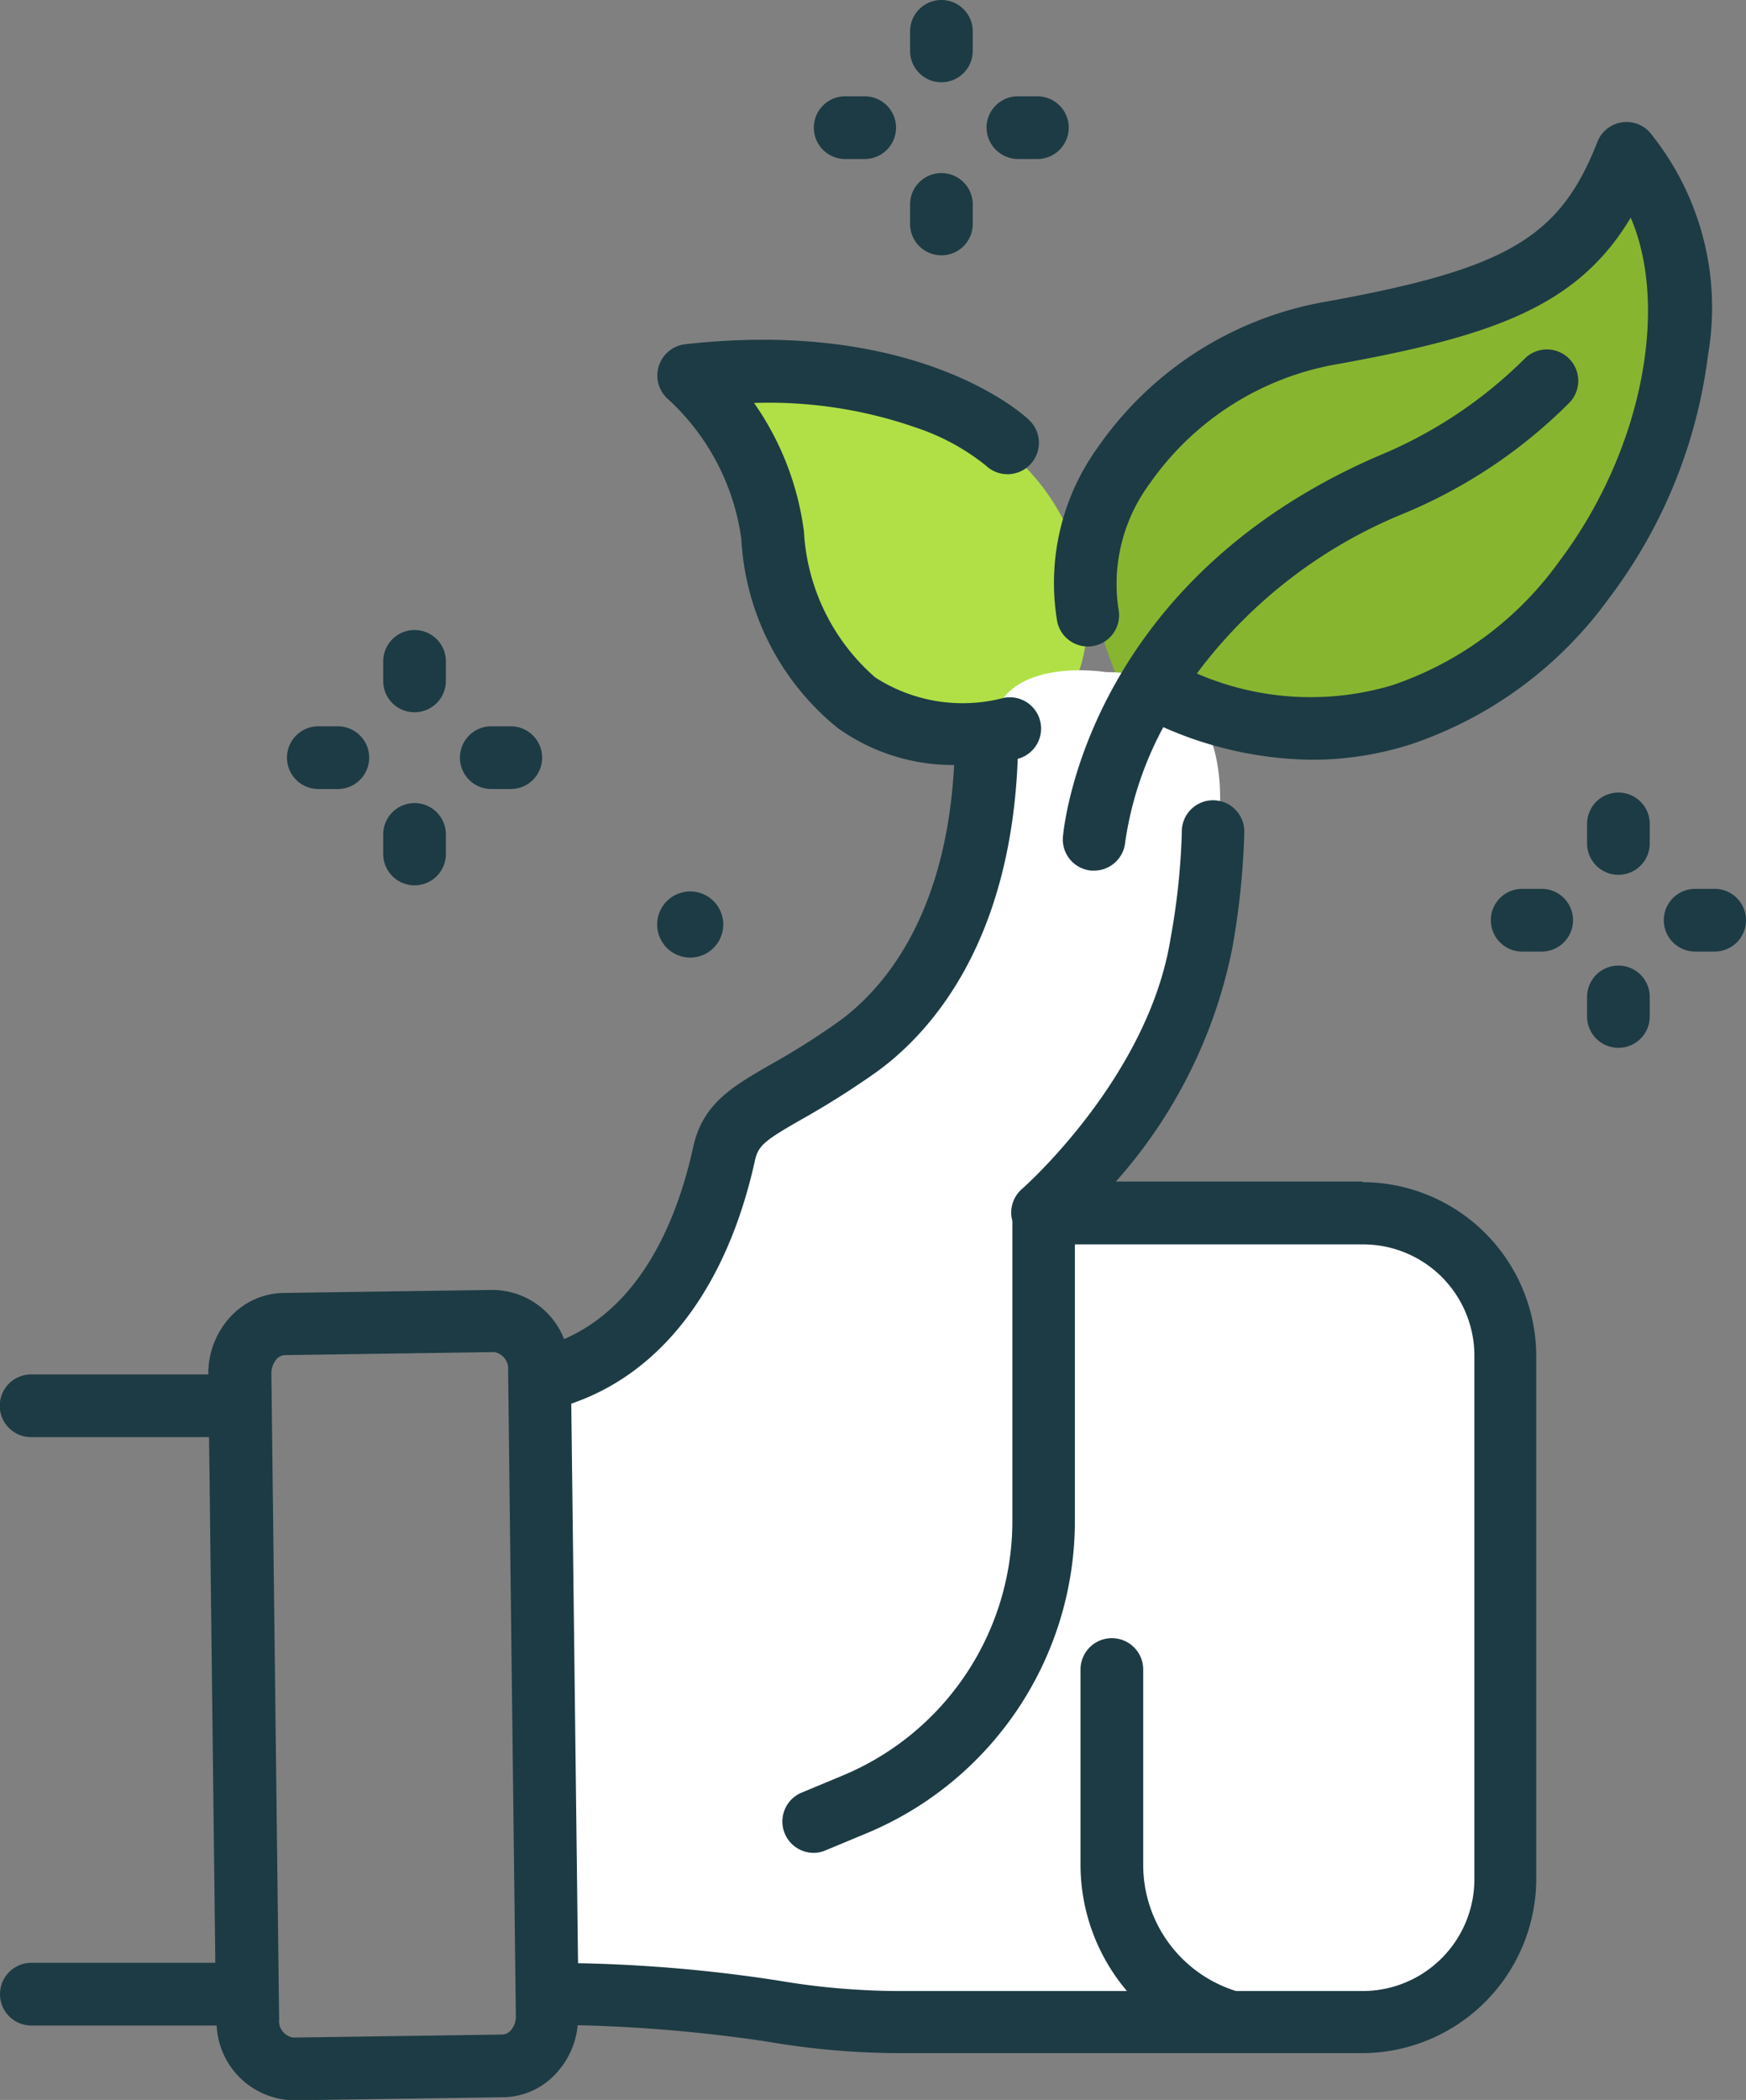 <svg xmlns="http://www.w3.org/2000/svg" width="45.133" height="54.249" viewBox="0 0 45.133 54.249">
  <rect x="0" y="0" width="45.133" height="54.249" fill="#808080" stroke="none"/>
  <g id="IKONA_E" transform="translate(0)">
    <path id="Path_3862" data-name="Path 3862" d="M440.3,228.238s8.928-.79,10.179,5.481c0,0,.81,4.185-2.961,3.881s-4.283-1.872-5.157-5.455S440.3,228.238,440.3,228.238Z" transform="translate(-422.443 -218.687)" fill="#b0e046"/>
    <path id="Path_3863" data-name="Path 3863" d="M601.426,156.538s-3.641-5.773,2.585-8.948c5.067-2.585,7.01,0,10.14-5.391,1.076.324,4.108,14.422-9.109,14.811Z" transform="translate(-572.14 -138.254)" fill="#88b530"/>
    <path id="Path_3864" data-name="Path 3864" d="M384.981,382.741a42.611,42.611,0,0,1,5.63.447,19.847,19.847,0,0,0,3.4.285h11.87a3.691,3.691,0,0,0,3.693-3.693V366.265a3.691,3.691,0,0,0-3.693-3.693H397.6s3.473-3.013,4.108-6.952a19.035,19.035,0,0,0,.3-2.87s.784-4.147-2.877-4.147c0,0-2.818-.473-2.974,1.542-.3,4-1.406,6.751-3.376,8.151-2.138,1.516-3.149,1.561-3.408,2.734s-1.205,4.924-4.574,5.8Z" transform="translate(-370.539 -331.239)" fill="#fff"/>
    <g id="Group_1044" data-name="Group 1044" transform="translate(0 0)">
      <path id="Path_3866" data-name="Path 3866" d="M199.927,238.458h-6.382a12.844,12.844,0,0,0,3.006-6.013,20.047,20.047,0,0,0,.311-2.909v-.052a.808.808,0,1,0-1.613-.084v.052a18,18,0,0,1-.292,2.734c-.577,3.589-3.81,6.44-3.842,6.466a.807.807,0,0,0-.246.823v7.736a7.12,7.12,0,0,1-4.406,6.6l-1.043.434a.809.809,0,0,0,.311,1.555.766.766,0,0,0,.311-.065l1.043-.434a8.738,8.738,0,0,0,5.4-8.092v-7.127h7.444a2.876,2.876,0,0,1,2.883,2.883v13.522a2.89,2.89,0,0,1-2.883,2.883h-3.278a3.414,3.414,0,0,1-2.4-3.252v-5.054a.81.81,0,0,0-1.62,0v5.054a5.041,5.041,0,0,0,1.2,3.252h-5.773a18.94,18.94,0,0,1-3.252-.272,38.473,38.473,0,0,0-5.164-.447l-.175-14.455c2.345-.8,4.023-3.006,4.749-6.285.084-.389.272-.525,1.2-1.056a22.135,22.135,0,0,0,1.892-1.192c1.328-.939,3.512-3.227,3.7-8.125a.808.808,0,0,0-.363-1.574,4.167,4.167,0,0,1-3.324-.531,5.39,5.39,0,0,1-1.84-3.771,7.456,7.456,0,0,0-1.289-3.317,11.548,11.548,0,0,1,4.2.641,5.793,5.793,0,0,1,1.795.978.811.811,0,0,0,1.114-1.179c-.11-.11-2.838-2.637-8.889-1.957a.813.813,0,0,0-.428,1.432,6,6,0,0,1,1.879,3.6,6.738,6.738,0,0,0,2.488,4.879,5.121,5.121,0,0,0,3.013.959c-.214,4.049-1.95,5.889-3.013,6.647a19.442,19.442,0,0,1-1.762,1.108c-.959.557-1.723.991-1.97,2.112-.4,1.827-1.309,4.082-3.337,4.963a2,2,0,0,0-1.847-1.27l-5.4.078a1.9,1.9,0,0,0-1.412.654,2.153,2.153,0,0,0-.538,1.451h-4.581a.81.81,0,0,0,0,1.62h4.6l.162,13.58H165.51a.81.81,0,0,0,0,1.62H170.3a2.028,2.028,0,0,0,1.976,1.931h.026l5.4-.078a1.886,1.886,0,0,0,1.412-.661,2.1,2.1,0,0,0,.518-1.2,39.2,39.2,0,0,1,4.885.421,20.286,20.286,0,0,0,3.531.3h11.863a4.51,4.51,0,0,0,4.5-4.5v-13.5a4.5,4.5,0,0,0-4.49-4.5Zm-22.016,21.919a.31.31,0,0,1-.227.117l-5.4.078h-.006a.432.432,0,0,1-.363-.466l-.2-16.684a.571.571,0,0,1,.123-.363.31.31,0,0,1,.227-.117l5.4-.078h.006a.432.432,0,0,1,.363.466l.2,16.684A.525.525,0,0,1,177.911,260.376Z" transform="translate(-164.7 -207.935)" fill="#1d3b44"/>
      <path id="Path_3867" data-name="Path 3867" d="M585.023,142.98a.808.808,0,1,0,1.581-.337,4.358,4.358,0,0,1,.816-3.24,7.455,7.455,0,0,1,4.885-3.084c4-.726,6.174-1.49,7.542-3.777,1,2.326.292,6.045-1.846,8.876a8.771,8.771,0,0,1-4.309,3.2,7.381,7.381,0,0,1-5.06-.3,12.579,12.579,0,0,1,5.319-4.121,13.17,13.17,0,0,0,4.3-2.864.811.811,0,1,0-1.166-1.127,11.662,11.662,0,0,1-3.784,2.5c-7.5,3.259-8.105,9.563-8.131,9.829a.807.807,0,0,0,.739.875h.071a.809.809,0,0,0,.8-.739,8.95,8.95,0,0,1,.985-2.967,9.721,9.721,0,0,0,3.849.842,8.4,8.4,0,0,0,2.553-.4,10.4,10.4,0,0,0,5.118-3.771,13.08,13.08,0,0,0,2.559-6.278,7.17,7.17,0,0,0-1.51-5.766.809.809,0,0,0-1.348.253c-.965,2.468-2.332,3.278-6.978,4.121a9.059,9.059,0,0,0-5.941,3.777A5.978,5.978,0,0,0,585.023,142.98Z" transform="translate(-557.694 -126.919)" fill="#1d3b44"/>
      <ellipse id="Ellipse_47" data-name="Ellipse 47" cx="0.855" cy="0.855" rx="0.855" ry="0.855" transform="matrix(0.384, -0.923, 0.923, 0.384, 16.724, 24.344)" fill="#1d3b44"/>
      <path id="Path_3868" data-name="Path 3868" d="M318.41,334.625a.81.81,0,0,0,.81-.81v-.505a.81.81,0,0,0-1.62,0v.505A.806.806,0,0,0,318.41,334.625Z" transform="translate(-307.694 -316.225)" fill="#1d3b44"/>
      <path id="Path_3869" data-name="Path 3869" d="M318.41,403.625a.81.81,0,0,0,.81-.81v-.505a.81.81,0,1,0-1.62,0v.505A.81.81,0,0,0,318.41,403.625Z" transform="translate(-307.694 -380.754)" fill="#1d3b44"/>
      <path id="Path_3870" data-name="Path 3870" d="M280.01,372.52h.505a.81.81,0,0,0,0-1.62h-.505a.81.81,0,1,0,0,1.62Z" transform="translate(-271.782 -352.137)" fill="#1d3b44"/>
      <path id="Path_3871" data-name="Path 3871" d="M349.01,372.52h.505a.81.81,0,0,0,0-1.62h-.505a.81.81,0,0,0,0,1.62Z" transform="translate(-336.311 -352.137)" fill="#1d3b44"/>
      <path id="Path_3872" data-name="Path 3872" d="M528.61,83.425a.81.81,0,0,0,.81-.81V82.11a.81.81,0,1,0-1.62,0v.505A.81.81,0,0,0,528.61,83.425Z" transform="translate(-504.275 -81.3)" fill="#1d3b44"/>
      <path id="Path_3873" data-name="Path 3873" d="M528.61,152.425a.81.81,0,0,0,.81-.81v-.505a.81.81,0,1,0-1.62,0v.505A.81.81,0,0,0,528.61,152.425Z" transform="translate(-504.275 -145.829)" fill="#1d3b44"/>
      <path id="Path_3874" data-name="Path 3874" d="M490.21,121.32h.505a.81.81,0,0,0,0-1.62h-.505a.81.81,0,0,0,0,1.62Z" transform="translate(-468.363 -117.212)" fill="#1d3b44"/>
      <path id="Path_3875" data-name="Path 3875" d="M559.11,121.32h.505a.81.81,0,0,0,0-1.62h-.505a.81.81,0,0,0-.81.81A.819.819,0,0,0,559.11,121.32Z" transform="translate(-532.799 -117.212)" fill="#1d3b44"/>
      <path id="Path_3876" data-name="Path 3876" d="M798.71,397.3a.81.81,0,0,0-.81.81v.505a.81.81,0,1,0,1.62,0v-.505A.81.81,0,0,0,798.71,397.3Z" transform="translate(-756.875 -376.826)" fill="#1d3b44"/>
      <path id="Path_3877" data-name="Path 3877" d="M798.71,466.3a.81.81,0,0,0-.81.81v.505a.81.81,0,0,0,1.62,0v-.505A.81.81,0,0,0,798.71,466.3Z" transform="translate(-756.875 -441.356)" fill="#1d3b44"/>
      <path id="Path_3878" data-name="Path 3878" d="M760.815,435.7h-.505a.81.81,0,0,0,0,1.62h.505a.81.81,0,1,0,0-1.62Z" transform="translate(-720.963 -412.738)" fill="#1d3b44"/>
      <path id="Path_3879" data-name="Path 3879" d="M829.815,435.7h-.505a.81.81,0,0,0,0,1.62h.505a.81.81,0,0,0,0-1.62Z" transform="translate(-785.492 -412.738)" fill="#1d3b44"/>
    </g>
  </g>
</svg>
